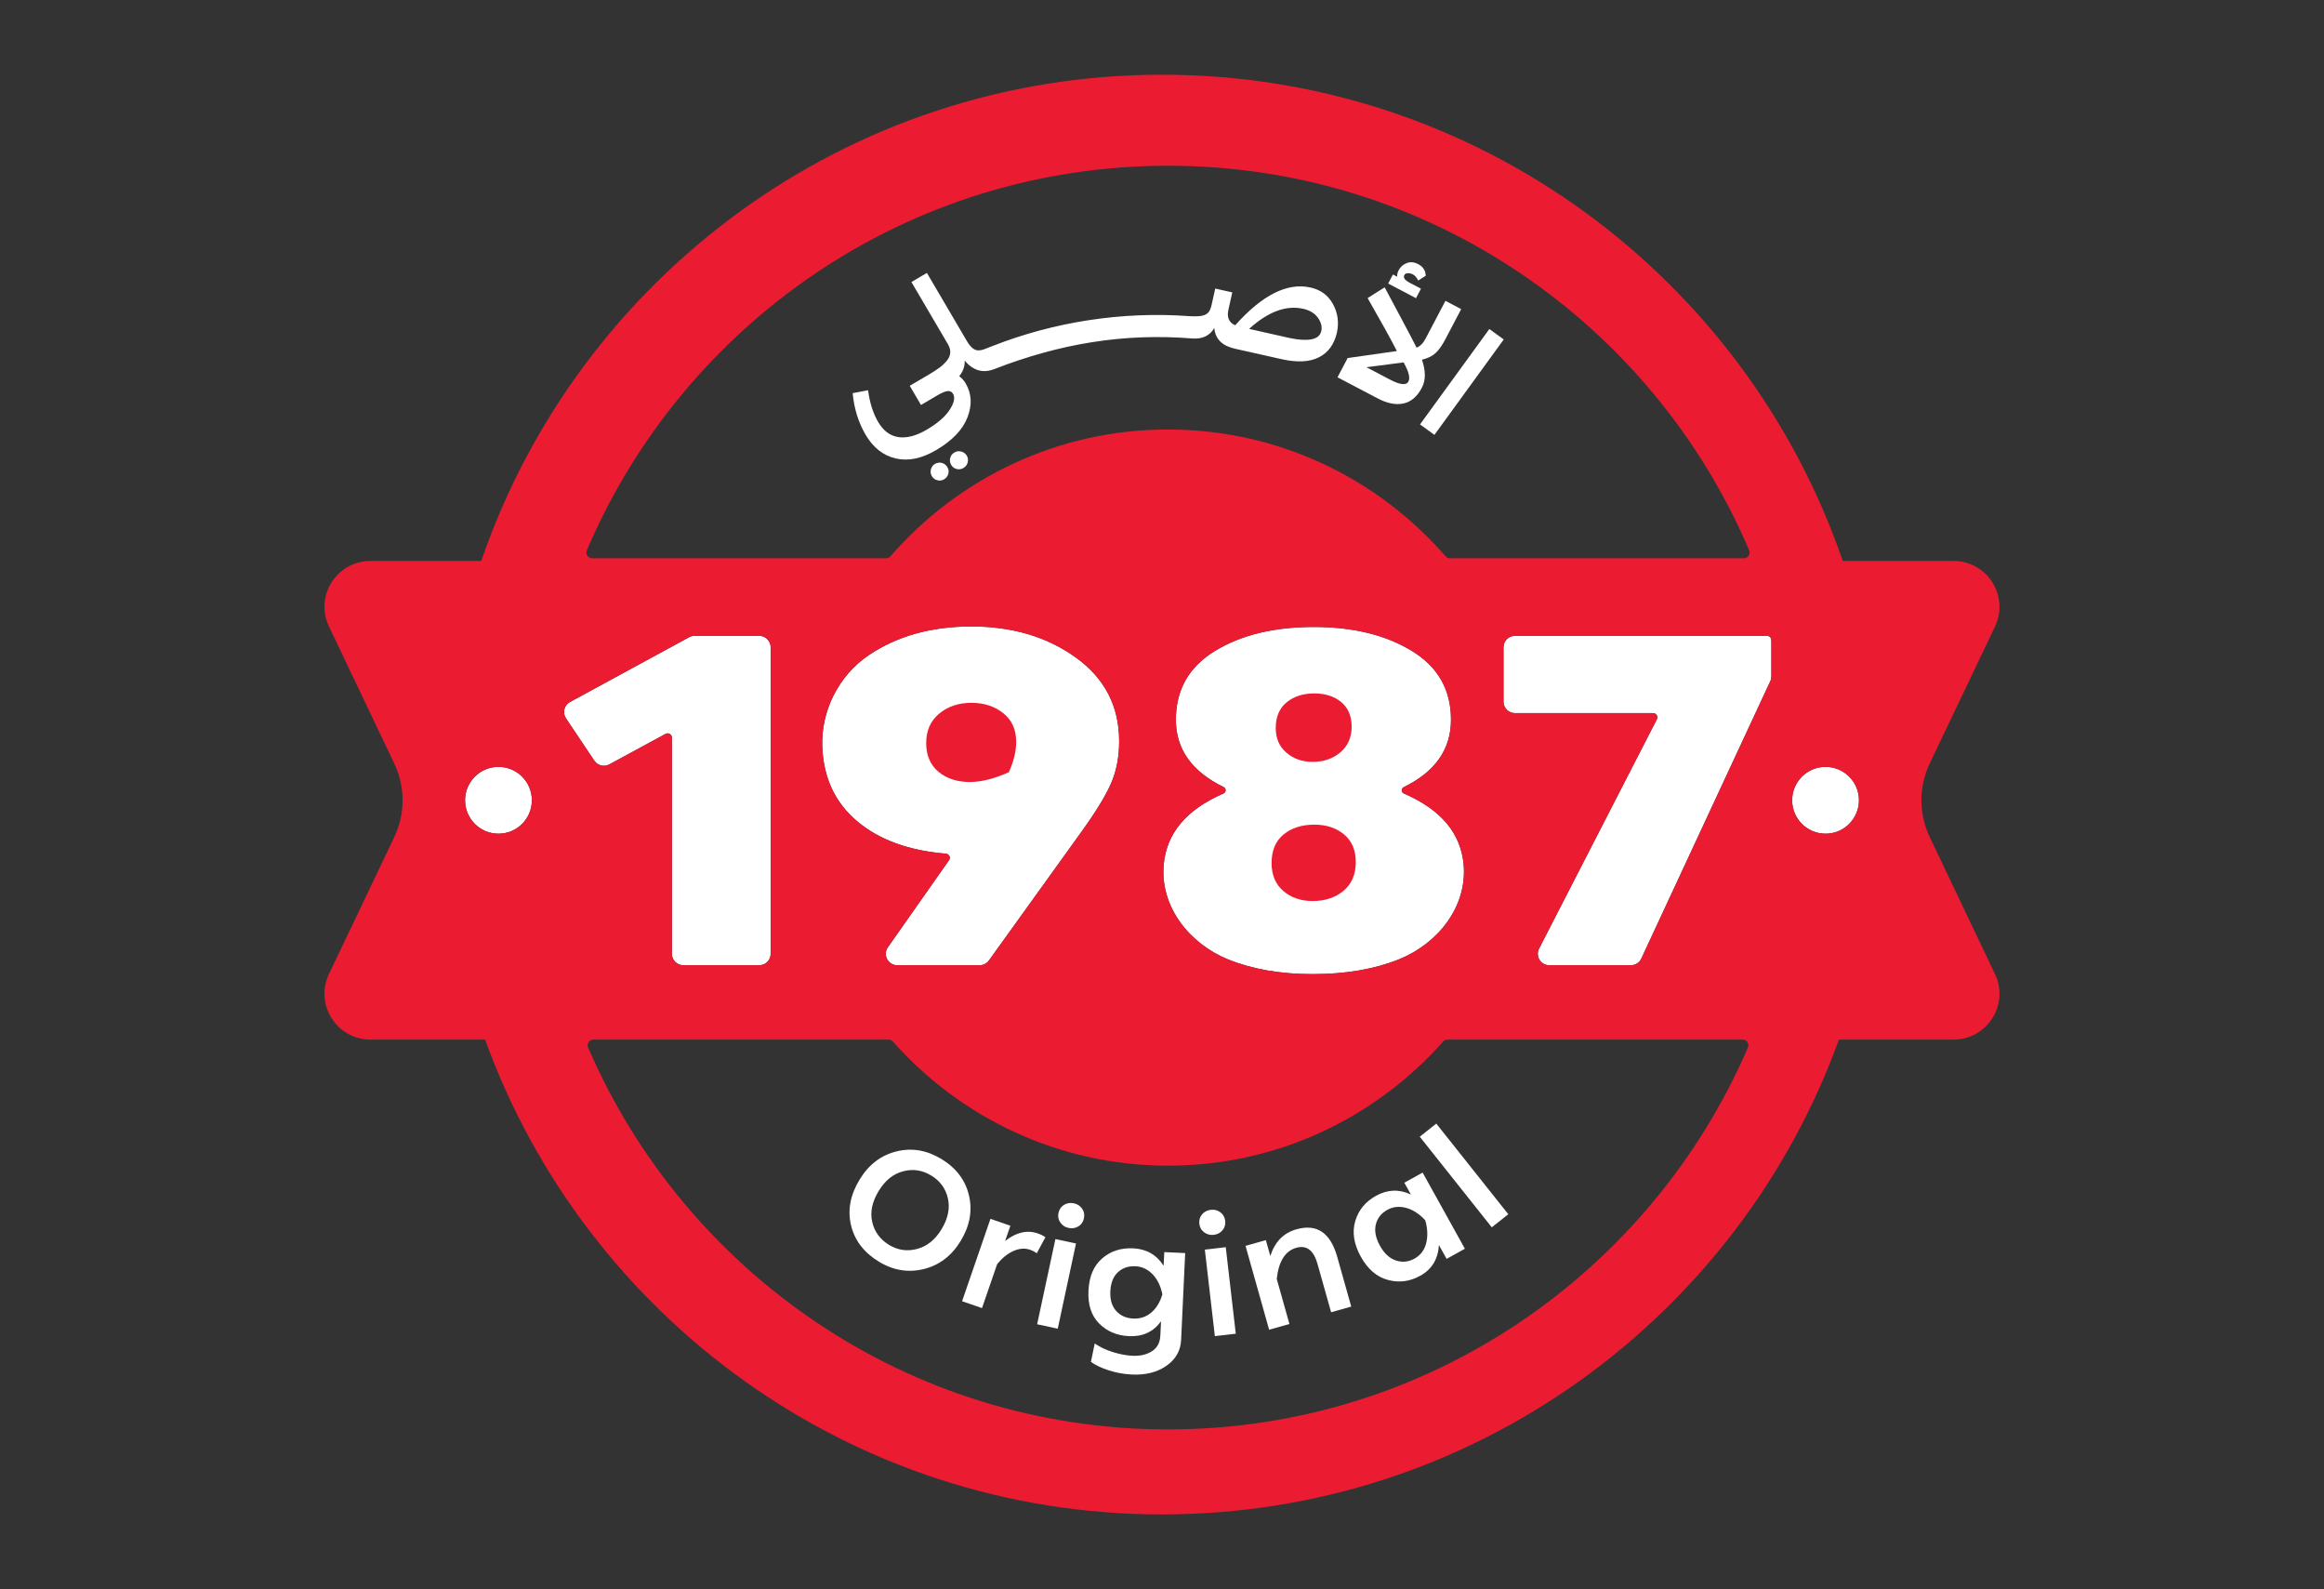 <?xml version="1.0" encoding="utf-8"?>
<!-- Generator: Adobe Illustrator 27.9.0, SVG Export Plug-In . SVG Version: 6.00 Build 0)  -->
<svg version="1.1" id="Layer_1" xmlns="http://www.w3.org/2000/svg" xmlns:xlink="http://www.w3.org/1999/xlink" x="0px" y="0px"
	 viewBox="0 0 784 536" style="enable-background:new 0 0 784 536;" xml:space="preserve">
<rect x="0" y="0" width="784" height="536" fill="#333333" stroke="none"/>
<style type="text/css">
	.st0{fill:#FFFFFF;}
	.st1{fill:#EB1C31;}
</style>
<g>
	<path class="st0" d="M412.77,265.46c-10.73-5.25-16.09-12.81-16.09-22.72c0-10.11,4.41-17.85,13.24-23.22
		c8.83-5.38,19.91-8.06,33.25-8.06c13.22,0,24.24,2.68,33.08,8.06c8.83,5.37,13.24,13.11,13.24,23.22c0,9.99-5.3,17.56-15.91,22.73
		c-0.95,0.46-0.94,1.75,0.03,2.17c12.54,5.42,19.26,13.45,20.16,24.1c1.19,14.07-8.66,26.49-21.75,31.79
		c-8.27,3.35-18,5.03-29.2,5.03c-10.87,0-20.38-1.66-28.51-4.96c-13.06-5.31-22.9-17.72-21.75-31.77
		c0.88-10.7,7.6-18.75,20.17-24.19C413.7,267.21,413.72,265.92,412.77,265.46z"/>
	<path class="st0" d="M319.08,287.93c-12.51-1.03-22.47-4.67-29.88-10.9c-7.4-6.21-11.33-14.51-11.8-24.9
		c-0.55-12.25,5.49-24.27,15.65-31.14c9.57-6.46,21.12-9.7,34.66-9.7c13.8,0,25.56,3.51,35.27,10.51
		c9.71,7.01,14.57,16.42,14.57,28.21c0,5.37-0.94,10.17-2.81,14.38c-1.87,4.22-5.21,9.65-10,16.28l-31.13,43.28
		c-0.72,1.01-1.89,1.6-3.13,1.6h-27.8c-3.12,0-4.95-3.52-3.15-6.07l20.64-29.38C320.8,289.21,320.17,288.02,319.08,287.93z"/>
	<circle class="st0" cx="168.16" cy="269.92" r="11.27"/>
	<path class="st0" d="M192.29,236.77l40.17-21.84c0.57-0.31,1.2-0.47,1.84-0.47h21.83c2.13,0,3.86,1.73,3.86,3.85V321.7
		c0,2.13-1.73,3.85-3.86,3.85h-25.62c-2.13,0-3.85-1.73-3.85-3.85v-72.92c0-1.08-1.16-1.77-2.11-1.26l-19.01,10.3
		c-1.75,0.95-3.93,0.41-5.04-1.24l-9.56-14.28C189.67,240.41,190.3,237.85,192.29,236.77z"/>
	<path class="st0" d="M597.57,228.13c0,0.56-0.12,1.12-0.36,1.63l-43.52,93.56c-0.63,1.36-2,2.23-3.5,2.23h-27.55
		c-2.88,0-4.75-3.05-3.43-5.62l39.73-77.33c0.49-0.95-0.2-2.08-1.27-2.08h-46.61c-2.13,0-3.85-1.73-3.85-3.85v-18.36
		c0-2.13,1.73-3.85,3.85-3.85h84.57c1.23,0,1.94,0.15,1.94,2.07V228.13z"/>
	<path class="st0" d="M615.85,281.19c-6.22,0-11.27-5.04-11.27-11.27c0-6.22,5.04-11.27,11.27-11.27c6.22,0,11.27,5.04,11.27,11.27
		C627.11,276.14,622.07,281.19,615.85,281.19z"/>
	<g>
		<path class="st1" d="M442.82,303.9c4.21,0,7.69-1.15,10.44-3.47c2.74-2.32,4.12-5.54,4.12-9.65c0-4-1.31-7.11-3.94-9.32
			c-2.63-2.21-6-3.32-10.09-3.32c-4.21,0-7.66,1.11-10.35,3.32c-2.69,2.21-4.03,5.43-4.03,9.64c0,4.01,1.32,7.14,3.94,9.4
			C435.53,302.77,438.84,303.9,442.82,303.9z"/>
		<path class="st1" d="M442.82,256.96c3.74,0,6.87-1.08,9.39-3.24c2.51-2.16,3.77-5.03,3.77-8.61c0-3.59-1.17-6.35-3.51-8.3
			c-2.34-1.95-5.38-2.93-9.12-2.93c-3.75,0-6.84,1-9.3,2.99c-2.45,2-3.68,4.91-3.68,8.69c0,3.48,1.19,6.25,3.59,8.3
			C436.35,255.94,439.31,256.96,442.82,256.96z"/>
		<path class="st1" d="M340.35,260.44c1.64-3.68,2.46-7.11,2.46-10.27c0-4.11-1.46-7.33-4.39-9.65c-2.92-2.31-6.49-3.47-10.7-3.47
			c-4.33,0-7.95,1.21-10.88,3.64s-4.39,5.74-4.39,9.95c0,4.11,1.37,7.33,4.13,9.65c2.74,2.32,6.29,3.47,10.62,3.47
			C331.05,263.76,335.44,262.65,340.35,260.44z"/>
		<path class="st1" d="M651.01,282.36c-3.77-7.91-3.77-16.97-0.01-24.88l22-46.13c2.3-4.82,1.97-10.39-0.87-14.92
			c-2.86-4.52-7.75-7.23-13.09-7.23h-37.39c-32.73-95.4-123.15-164-229.65-164c-106.5,0-196.92,68.6-229.65,164h-37.4
			c-5.34,0-10.23,2.71-13.08,7.21c-2.86,4.52-3.19,10.09-0.88,14.92l22,46.15c3.77,7.91,3.77,16.97,0,24.88l-22.01,46.15
			c-2.3,4.82-1.97,10.4,0.89,14.92c2.85,4.51,7.74,7.21,13.08,7.21h38.7c33.81,93.4,123.27,160.15,228.35,160.15
			s194.54-66.75,228.35-160.15h38.69c5.34,0,10.23-2.71,13.09-7.23c2.84-4.52,3.17-10.09,0.87-14.9L651.01,282.36z M394.03,55.9
			c88.09,0,163.6,53.49,196.06,129.72c0.54,1.26-0.41,2.67-1.78,2.67h-99.23c-0.53,0-1.04-0.23-1.39-0.63
			c-22.76-26.18-56.25-42.8-93.67-42.8s-70.9,16.61-93.66,42.8c-0.35,0.4-0.85,0.63-1.39,0.63h-99.23c-1.37,0-2.31-1.42-1.78-2.67
			C230.44,109.38,305.95,55.9,394.03,55.9z M412.77,265.46c-10.73-5.25-16.09-12.81-16.09-22.72c0-10.11,4.41-17.85,13.24-23.22
			c8.83-5.38,19.91-8.06,33.25-8.06c13.22,0,24.24,2.68,33.08,8.06c8.83,5.37,13.24,13.11,13.24,23.22c0,9.99-5.3,17.56-15.91,22.73
			c-0.95,0.46-0.94,1.75,0.03,2.17c12.54,5.42,19.26,13.45,20.16,24.1c1.19,14.07-8.66,26.49-21.75,31.79
			c-8.27,3.35-18,5.03-29.2,5.03c-10.87,0-20.38-1.66-28.51-4.96c-13.06-5.31-22.9-17.72-21.75-31.77
			c0.88-10.7,7.6-18.75,20.17-24.19C413.7,267.21,413.72,265.92,412.77,265.46z M319.08,287.93c-12.51-1.03-22.47-4.67-29.88-10.9
			c-7.4-6.21-11.33-14.51-11.8-24.9c-0.55-12.25,5.49-24.27,15.65-31.14c9.57-6.46,21.12-9.7,34.66-9.7
			c13.8,0,25.56,3.51,35.27,10.51c9.71,7.01,14.57,16.42,14.57,28.21c0,5.37-0.94,10.17-2.81,14.38c-1.87,4.22-5.21,9.65-10,16.28
			l-31.13,43.28c-0.72,1.01-1.89,1.6-3.13,1.6h-27.8c-3.12,0-4.95-3.52-3.15-6.07l20.64-29.38
			C320.8,289.21,320.17,288.02,319.08,287.93z M168.16,281.19c-6.22,0-11.27-5.04-11.27-11.27c0-6.22,5.04-11.27,11.27-11.27
			s11.27,5.04,11.27,11.27C179.43,276.14,174.38,281.19,168.16,281.19z M192.29,236.77l40.17-21.84c0.57-0.31,1.2-0.47,1.84-0.47
			h21.83c2.13,0,3.86,1.73,3.86,3.85V321.7c0,2.13-1.73,3.85-3.86,3.85h-25.62c-2.13,0-3.85-1.73-3.85-3.85v-72.92
			c0-1.08-1.16-1.77-2.11-1.26l-19.01,10.3c-1.75,0.95-3.93,0.41-5.04-1.24l-9.56-14.28C189.67,240.41,190.3,237.85,192.29,236.77z
			 M394.03,482.12c-87.72,0-162.95-53.07-195.63-128.8c-0.54-1.26,0.4-2.68,1.77-2.68h99.64c0.53,0,1.02,0.23,1.38,0.62
			c22.74,25.65,55.86,41.9,92.84,41.9c36.98,0,70.1-16.24,92.84-41.9c0.35-0.4,0.85-0.62,1.38-0.62h99.64
			c1.37,0,2.32,1.42,1.77,2.68C556.98,429.05,481.76,482.12,394.03,482.12z M597.57,228.13c0,0.56-0.12,1.12-0.36,1.63l-43.52,93.56
			c-0.63,1.36-2,2.23-3.5,2.23h-27.55c-2.88,0-4.75-3.05-3.43-5.62l39.73-77.33c0.49-0.95-0.2-2.08-1.27-2.08h-46.61
			c-2.13,0-3.85-1.73-3.85-3.85v-18.36c0-2.13,1.73-3.85,3.85-3.85h84.57c1.23,0,1.94,0.15,1.94,2.07V228.13z M615.85,281.19
			c-6.22,0-11.27-5.04-11.27-11.27c0-6.22,5.04-11.27,11.27-11.27c6.22,0,11.27,5.04,11.27,11.27
			C627.11,276.14,622.07,281.19,615.85,281.19z"/>
	</g>
	<g>
		<g>
			<g>
				<g>
					<path class="st0" d="M296.49,425.54c-5.03-3.06-8.16-7.14-9.39-12.24c-1.23-5.1-0.27-10.25,2.88-15.44
						c3.06-5.03,7.19-8.2,12.4-9.5c5.21-1.3,10.28-0.44,15.22,2.56c4.96,3.02,8.06,7.11,9.28,12.27c1.22,5.16,0.28,10.29-2.81,15.38
						c-3.04,5-7.18,8.15-12.41,9.45S301.36,428.49,296.49,425.54z M299.97,419.91c2.91,1.77,6.04,2.22,9.39,1.34
						c3.34-0.87,6.09-3.07,8.25-6.62c2.19-3.61,2.92-7.08,2.17-10.41c-0.75-3.33-2.62-5.91-5.63-7.74c-3.01-1.83-6.17-2.3-9.5-1.42
						s-6.07,3.09-8.23,6.64c-2.21,3.63-2.94,7.12-2.18,10.43C294.99,415.45,296.9,418.05,299.97,419.91z"/>
					<path class="st0" d="M350.07,416c1.09,0.38,1.95,0.81,2.6,1.31l-2.92,5.4c-0.62-0.48-1.4-0.89-2.34-1.21
						c-1.68-0.58-3.5-0.44-5.46,0.41c-1.96,0.85-3.81,2.33-5.55,4.43l-5.12,14.86l-6.72-2.32l9.57-27.78l6.72,2.32l-1.77,5.14
						C342.83,415.63,346.5,414.78,350.07,416z"/>
					<path class="st0" d="M356.83,448.14l-6.95-1.49l6.16-28.73l6.95,1.49L356.83,448.14z M357.07,409.12
						c0.26-1.23,0.9-2.15,1.9-2.75c1-0.6,2.1-0.77,3.29-0.52s2.13,0.86,2.79,1.82c0.67,0.95,0.87,2.05,0.6,3.28
						c-0.25,1.2-0.88,2.09-1.88,2.69s-2.1,0.77-3.29,0.52c-1.16-0.25-2.08-0.85-2.76-1.81
						C357.03,411.39,356.82,410.31,357.07,409.12z"/>
					<path class="st0" d="M392.55,426.92l0.22-4.61l7.05,0.33l-1.37,29.29c-0.17,3.62-1.81,6.53-4.94,8.72
						c-3.12,2.19-7.03,3.18-11.73,2.95c-2.59-0.12-5.12-0.57-7.61-1.36c-2.48-0.78-4.53-1.75-6.15-2.9l1.29-6.22
						c1.69,1.19,3.71,2.16,6.06,2.9c2.36,0.74,4.57,1.16,6.64,1.26c2.62,0.12,4.83-0.39,6.6-1.53c1.78-1.14,2.72-2.89,2.83-5.26
						l0.23-4.83c-2.58,3.55-6.18,5.22-10.8,5c-4.07-0.19-7.42-1.6-10.06-4.25c-2.64-2.64-3.85-6.33-3.62-11.06
						c0.23-4.81,1.76-8.45,4.62-10.91c2.86-2.46,6.34-3.59,10.45-3.4C386.74,421.25,390.17,423.21,392.55,426.92z M382.27,444.73
						c2.29,0.11,4.3-0.54,6.01-1.94c1.71-1.4,2.99-3.44,3.81-6.1l0.01-0.23c-0.58-2.81-1.68-5.04-3.33-6.72
						c-1.65-1.67-3.56-2.56-5.74-2.65c-2.37-0.11-4.33,0.56-5.9,2c-1.57,1.45-2.42,3.61-2.56,6.5c-0.13,2.77,0.53,4.96,1.97,6.57
						C377.99,443.76,379.9,444.61,382.27,444.73z"/>
					<path class="st0" d="M404.6,412.8c-0.14-1.25,0.16-2.32,0.91-3.21c0.75-0.89,1.74-1.4,2.95-1.54c1.21-0.14,2.29,0.13,3.23,0.83
						s1.48,1.67,1.63,2.91c0.14,1.22-0.17,2.27-0.92,3.16c-0.75,0.89-1.74,1.4-2.95,1.54c-1.18,0.14-2.24-0.14-3.2-0.83
						C405.29,414.96,404.75,414.01,404.6,412.8z M416.89,449.84l-7.06,0.81l-3.38-29.18l7.06-0.82L416.89,449.84z"/>
					<path class="st0" d="M437.36,414.62c6.88-1.94,11.46,1.15,13.75,9.28l4.73,16.79l-6.79,1.91l-4.59-16.31
						c-1.29-4.59-3.67-6.41-7.13-5.44c-3.78,1.07-5.98,4.57-6.62,10.52l4.28,15.19l-6.85,1.93l-7.96-28.28l6.85-1.93l1.51,5.34
						C430.07,418.84,433.01,415.84,437.36,414.62z"/>
					<path class="st0" d="M475.96,402.89l-2.21-3.98l6.17-3.42l14.26,25.69l-6.17,3.42l-2.59-4.66c-0.29,4.73-2.38,8.18-6.27,10.34
						c-3.53,1.96-7.17,2.44-10.93,1.42c-3.76-1-6.8-3.61-9.14-7.82c-2.35-4.24-2.99-8.23-1.91-11.96c1.08-3.73,3.42-6.6,7.01-8.59
						C468.08,401.17,472,401.02,475.96,402.89z M477.16,424.52c2.01-1.11,3.32-2.81,3.93-5.1c0.61-2.29,0.54-4.85-0.23-7.69
						l-0.14-0.24c-1.98-2.12-4.11-3.49-6.4-4.1c-2.29-0.61-4.39-0.39-6.3,0.67c-2.07,1.15-3.37,2.81-3.89,4.96
						c-0.52,2.15-0.05,4.53,1.4,7.16c1.42,2.56,3.2,4.21,5.35,4.95C473.03,425.85,475.13,425.65,477.16,424.52z"/>
					<path class="st0" d="M508.82,409.54l-5.57,4.42l-24.29-30.57l5.57-4.42L508.82,409.54z"/>
				</g>
			</g>
			<g>
				<path class="st0" d="M324.3,152.31c-0.82-0.23-1.6-0.13-2.33,0.3c-0.74,0.43-1.21,1.05-1.42,1.87c-0.21,0.81-0.1,1.58,0.33,2.32
					s1.05,1.2,1.85,1.39c0.8,0.2,1.57,0.08,2.3-0.35c0.73-0.43,1.2-1.05,1.42-1.87c0.21-0.81,0.11-1.57-0.3-2.27
					C325.74,153,325.12,152.53,324.3,152.31z"/>
				<path class="st0" d="M317.73,156.13c-0.81-0.21-1.58-0.1-2.32,0.33c-0.7,0.41-1.16,1.03-1.37,1.83
					c-0.21,0.81-0.1,1.58,0.33,2.32c0.41,0.7,1.02,1.16,1.84,1.37c0.81,0.21,1.57,0.11,2.27-0.3c0.73-0.43,1.21-1.05,1.43-1.84
					c0.22-0.79,0.12-1.56-0.32-2.3C319.16,156.82,318.54,156.35,317.73,156.13z"/>
				<path class="st0" d="M449.7,102.6c-1.61-2.98-4.15-4.86-7.61-5.63c-7.8-1.75-16.27,2.5-25.4,12.75
					c-2.11-0.93-2.87-2.69-2.28-5.3l1.3-5.8l-5.75-1.29c0,0-0.94,4.27-1.27,5.69c-0.65,2.8-1.8,4.03-7.7,3.6
					c-22.51-1.64-45.5,1.98-66,10.03c0,0-3.1,1.19-3.13,1.2l0,0c-0.81,0.26-1.55,0.39-2.2,0.3c-1.19-0.16-2.35-1.2-3.47-3.11
					l-13.5-22.99l-5.22,3.07l12.32,20.98c0.58,0.99,0.84,1.95,0.78,2.86c-0.07,0.92-0.44,1.81-1.14,2.67
					c-0.7,0.86-1.52,1.65-2.48,2.36c-0.96,0.71-2.18,1.51-3.68,2.39l-6.37,3.74l3.8,6.47l5.51-3.24c1.57-0.92,2.74-1.4,3.53-1.46
					c0.78-0.05,1.37,0.26,1.77,0.93c0.75,1.28,0.37,3.08-1.14,5.4c-1.51,2.33-4.09,4.56-7.73,6.7c-3.55,2.08-6.73,2.91-9.54,2.51
					c-2.81-0.41-5.1-2.11-6.86-5.12c-1.72-2.93-2.85-6.5-3.39-10.7l-5.21,1c0.5,5.24,1.96,9.92,4.38,14.04
					c2.55,4.34,5.93,7,10.16,7.98c4.22,0.98,8.76,0.04,13.61-2.81c5.46-3.2,8.99-6.9,10.6-11.08c1.6-4.18,1.4-7.98-0.61-11.4
					c-0.6-1.02-1.33-1.83-2.2-2.44c1.32-1.63,1.94-3.39,1.86-5.28c2.82,3.4,6.22,4.33,9.92,2.89c22.18-8.61,43.78-12.24,67.13-10.33
					c3.24,0.16,5.65-0.98,7.14-3.54c0.35,3.68,2.65,6,6.92,6.96l15.77,3.54c5.28,1.18,9.49,0.97,12.64-0.64
					c3.15-1.61,5.17-4.4,6.06-8.37C451.74,108.75,451.31,105.58,449.7,102.6z M442.32,114.46c-1.94,0.34-4.42,0.18-7.46-0.5
					l-13.49-3.03c6.42-5.81,12.51-8.07,18.25-6.78c2.24,0.5,3.9,1.51,4.98,3.03c1.08,1.52,1.46,3.01,1.13,4.49
					C445.39,113.19,444.25,114.12,442.32,114.46z"/>
				<path class="st0" d="M479.69,121.33c1.91-0.46,3.43-1.19,4.54-2.2c1.11-1,2.21-2.54,3.3-4.6l5.4-10.27l-5.31-2.79l-6.67,12.68
					c-0.86,1.64-1.88,2.67-3.07,3.1c-1.02-2.05-2.87-5.57-5.55-10.57c-2.68-5.01-4.42-8.27-5.22-9.77l-5.74,3.63
					c4.69,8.2,7.98,14.15,9.87,17.86l-16.62,2.37l-3.41,6.49l13.52,7.1c3.24,1.71,6.15,2.28,8.72,1.73c2.57-0.55,4.64-2.32,6.21-5.3
					C481,128.27,481,125.12,479.69,121.33z M475.14,128.67c-0.72,1.38-2.81,1.16-6.25-0.65l-7.92-4.16l12.53-1.63
					C475.23,125.3,475.78,127.46,475.14,128.67z"/>
				<path class="st0" d="M479.36,97.37l-3.69-1.94c-1.74-0.91-2.38-1.79-1.93-2.65c0.21-0.39,0.6-0.6,1.18-0.63
					c0.58-0.03,1.15,0.1,1.71,0.39c0.69,0.36,1.29,1.05,1.8,2.07l2.54-1.61c-0.05-1.74-0.89-3.05-2.53-3.91
					c-1.34-0.7-2.63-0.83-3.86-0.36c-1.22,0.46-2.14,1.27-2.74,2.42c-0.38,0.72-0.55,1.45-0.52,2.18l-1.42-0.75l-1.6,3.05l9.39,4.94
					L479.36,97.37z"/>
				
					<rect x="473.25" y="125.88" transform="matrix(0.588 -0.809 0.809 0.588 98.936 451.988)" class="st0" width="39.77" height="6"/>
			</g>
		</g>
	</g>
</g>
</svg>
